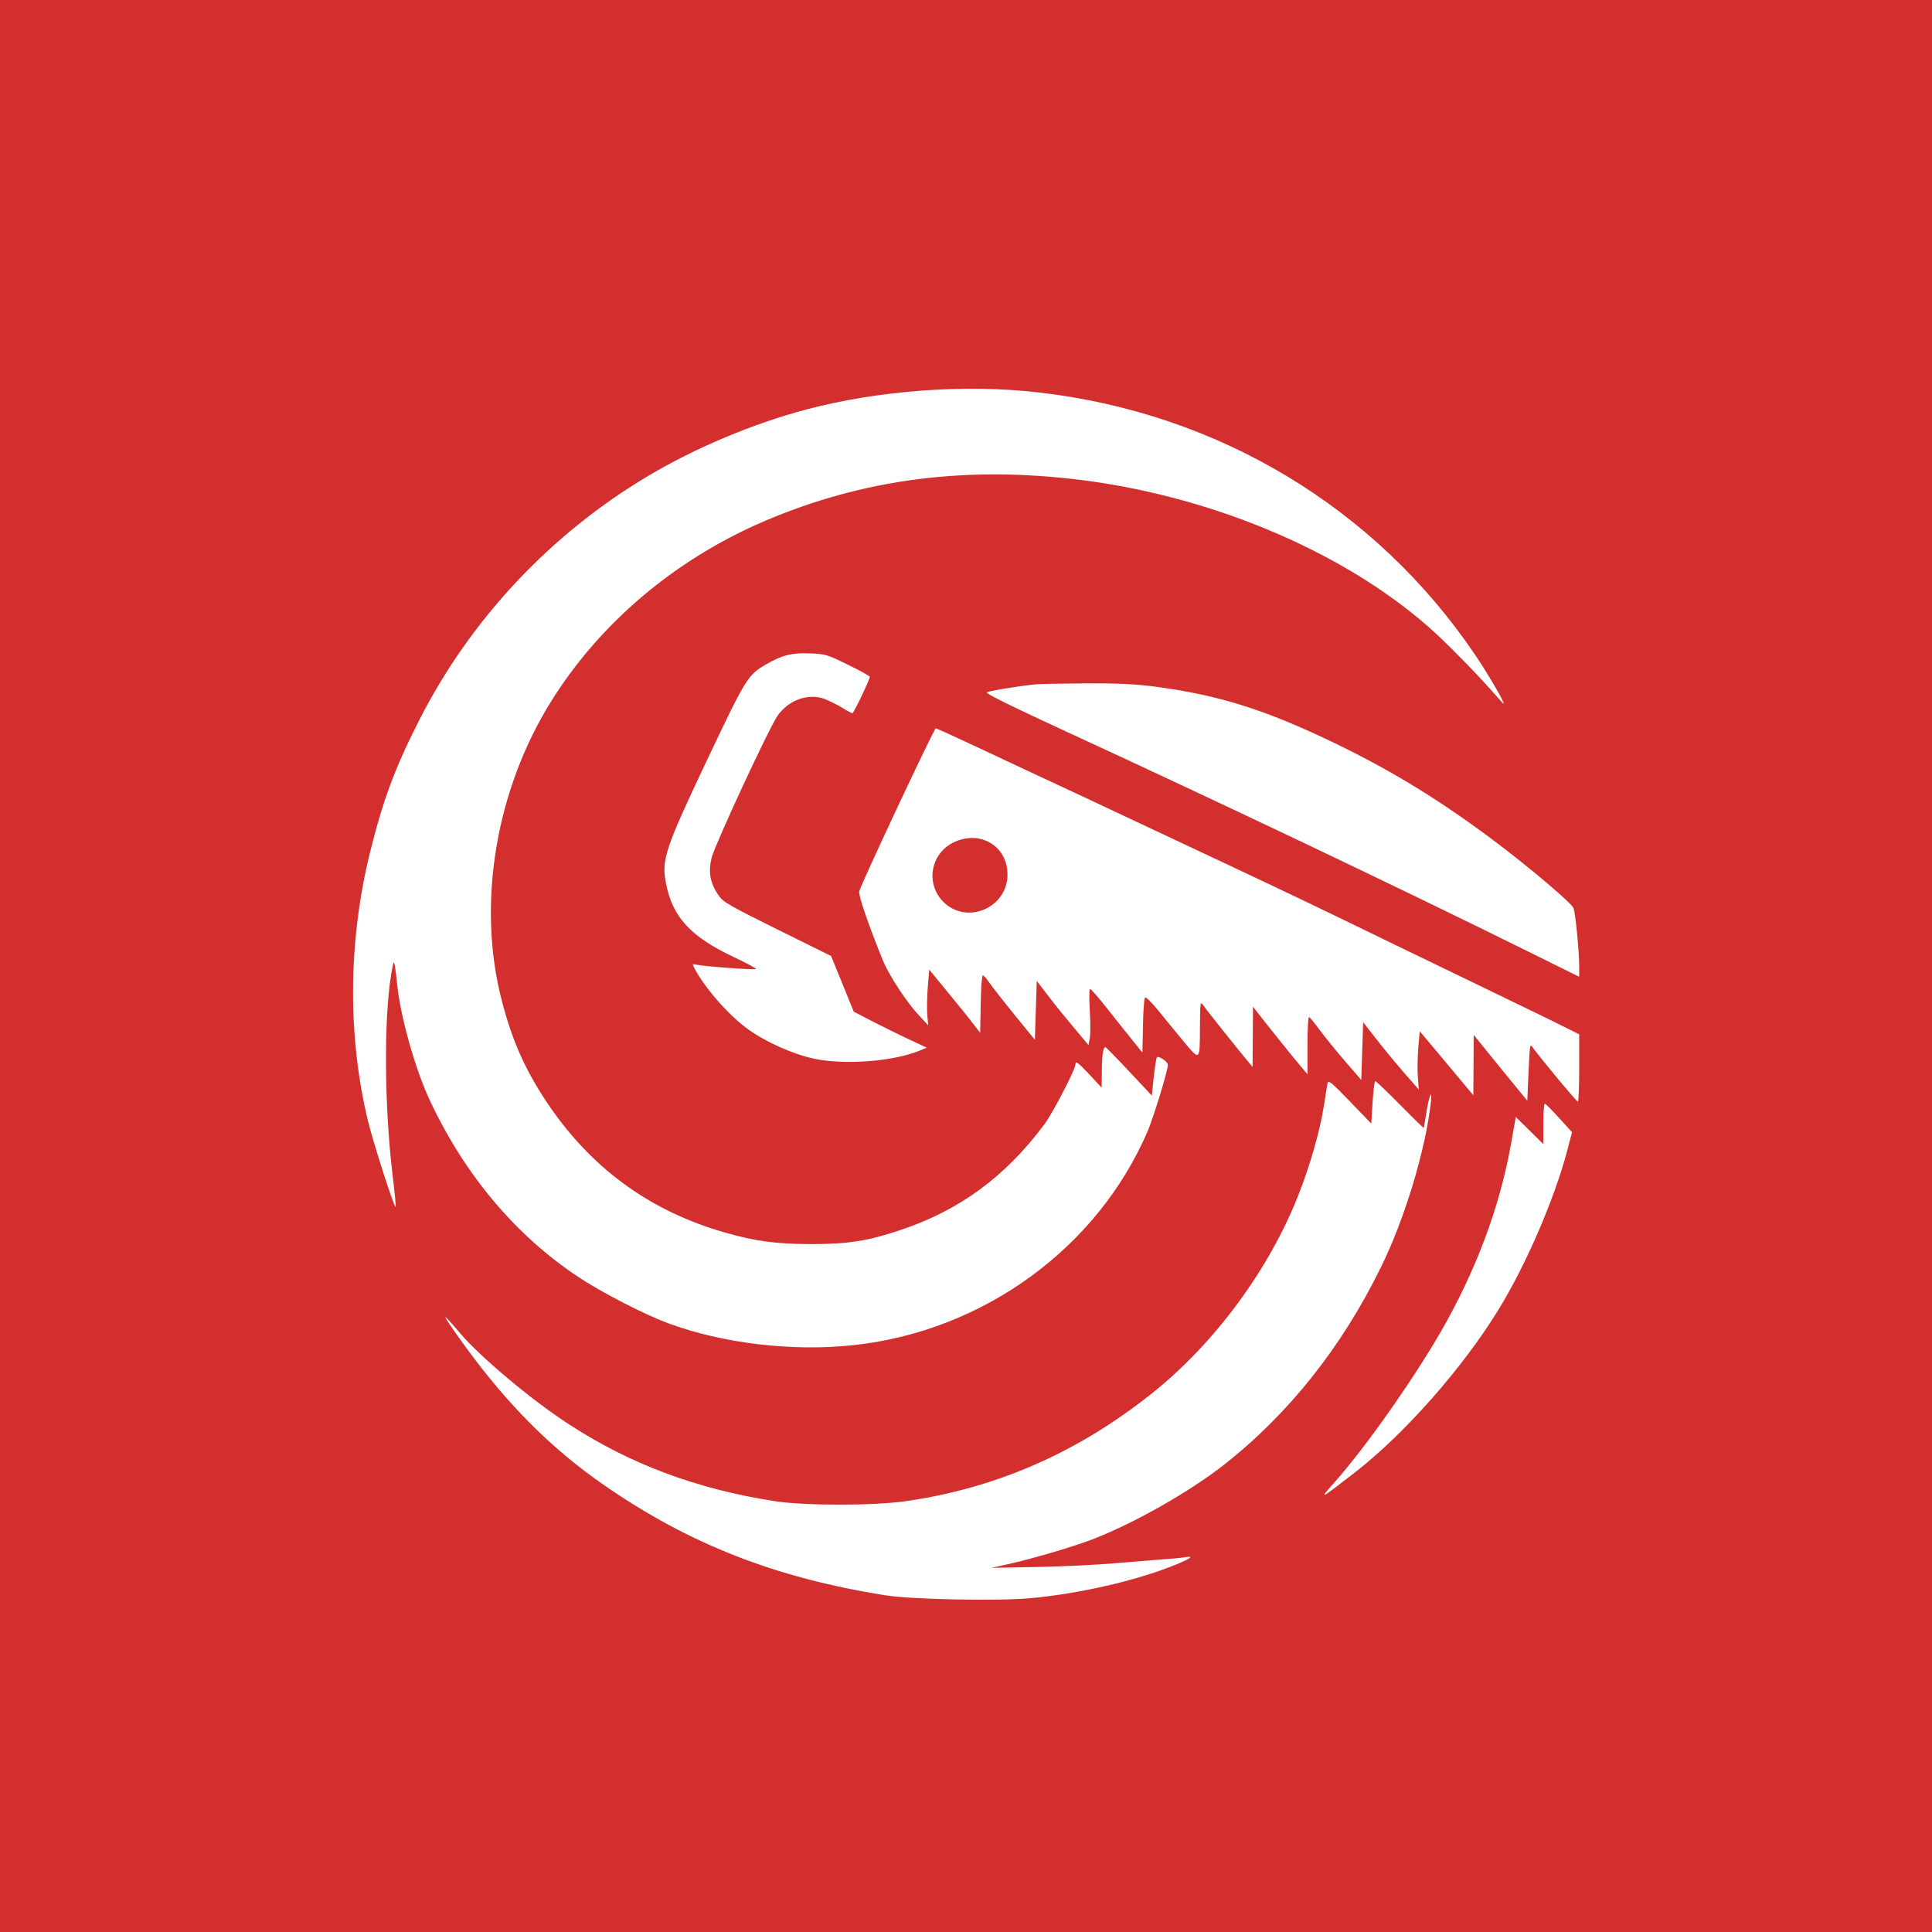 <?xml version="1.0" standalone="no"?>
<!DOCTYPE svg PUBLIC "-//W3C//DTD SVG 20010904//EN"
 "http://www.w3.org/TR/2001/REC-SVG-20010904/DTD/svg10.dtd">
<svg version="1.0" xmlns="http://www.w3.org/2000/svg"
 width="1024pt" height="1024pt" viewBox="0 0 1024 1024"
 preserveAspectRatio="xMidYMid meet">

<g transform="translate(0,1024) scale(0.1,-0.1)"
fill="#D32F2F" stroke="none">
<path d="M0 5120 l0 -5120 5120 0 5120 0 0 5120 0 5120 -5120 0 -5120 0 0
-5120z m5505 3040 c952 -109 1786 -611 2313 -1390 65 -96 152 -244 152 -259 0
-3 -21 19 -47 49 -79 91 -213 229 -308 318 -449 416 -1158 725 -1877 817 -615
78 -1164 7 -1691 -219 -469 -202 -866 -537 -1125 -952 -295 -472 -395 -1075
-263 -1585 53 -207 121 -361 231 -529 235 -357 551 -589 957 -704 158 -45 265
-59 448 -60 200 0 303 16 476 74 315 105 558 283 766 563 44 60 163 289 163
315 0 21 11 14 76 -55 l63 -68 1 85 c0 85 7 130 19 130 3 0 60 -58 126 -129
l120 -128 10 98 c6 53 13 101 17 105 10 10 58 -24 58 -40 0 -31 -75 -275 -107
-351 -265 -618 -869 -1059 -1555 -1134 -324 -36 -697 8 -988 116 -124 46 -350
162 -475 245 -330 219 -600 538 -785 932 -78 164 -159 451 -175 621 -3 33 -9
76 -12 95 -5 31 -7 27 -19 -40 -40 -239 -37 -706 7 -1069 11 -90 18 -166 16
-168 -7 -7 -117 335 -147 457 -108 450 -105 947 10 1417 69 280 132 451 263
708 272 534 696 986 1215 1294 249 148 554 276 837 351 381 101 842 135 1230
90z m-1011 -1443 c64 -31 116 -60 116 -64 0 -15 -85 -193 -92 -193 -4 0 -30
13 -56 30 -27 16 -69 37 -93 46 -86 31 -191 -7 -248 -90 -46 -66 -329 -677
-349 -751 -19 -76 -9 -134 36 -200 24 -36 56 -54 312 -181 l285 -141 60 -147
60 -148 100 -52 c55 -28 142 -71 193 -95 l94 -44 -34 -14 c-136 -58 -396 -79
-560 -45 -111 23 -256 87 -352 156 -102 73 -229 217 -286 325 -11 22 -11 23
11 18 39 -9 310 -29 316 -23 3 3 -51 32 -121 65 -226 107 -322 211 -356 389
-25 123 -6 181 212 642 212 447 220 461 317 518 84 49 138 63 233 59 82 -3 92
-6 202 -60z m1626 -116 c341 -45 586 -122 959 -302 305 -148 559 -304 850
-523 184 -139 400 -322 411 -349 10 -25 30 -227 30 -308 l0 -56 -271 134
c-691 342 -1626 787 -2479 1180 -258 119 -390 184 -390 193 0 6 174 35 260 43
19 2 136 4 260 5 169 1 261 -3 370 -17z m-945 -319 c116 -54 233 -109 260
-122 53 -24 485 -226 1030 -483 387 -182 498 -235 940 -450 182 -88 398 -192
480 -232 83 -40 225 -109 318 -154 l167 -83 0 -179 c0 -98 -3 -179 -7 -178 -7
0 -188 218 -237 284 -18 24 -17 32 -25 -140 l-6 -139 -122 149 c-67 83 -131
161 -142 175 l-20 25 -1 -160 -1 -160 -22 26 c-12 14 -76 91 -142 170 l-120
143 -8 -89 c-4 -50 -5 -119 -2 -155 l5 -65 -27 31 c-63 70 -150 174 -207 248
l-61 78 -5 -153 -5 -153 -90 104 c-50 58 -110 133 -135 167 -25 34 -48 62 -52
62 -5 1 -8 -67 -8 -151 l0 -152 -37 44 c-37 43 -186 229 -230 286 l-22 29 -1
-160 -1 -160 -25 30 c-48 57 -219 271 -236 296 -16 23 -17 19 -18 -106 -1
-193 2 -191 -89 -82 -42 51 -103 125 -135 165 -33 40 -63 69 -67 65 -5 -5 -10
-72 -11 -150 l-3 -142 -62 77 c-34 42 -94 118 -133 167 -40 50 -76 92 -82 93
-5 3 -6 -41 -2 -111 4 -63 4 -130 0 -150 l-7 -36 -77 92 c-43 51 -105 127
-137 170 l-60 78 -5 -156 -5 -156 -115 141 c-63 78 -123 155 -133 171 -11 16
-23 29 -28 29 -5 0 -10 -68 -11 -152 l-3 -152 -35 45 c-19 26 -80 101 -135
168 l-100 122 -8 -98 c-4 -54 -5 -120 -2 -148 l5 -50 -47 51 c-69 73 -161 214
-195 297 -75 185 -129 342 -124 362 10 41 397 865 406 865 3 0 100 -44 215
-98z m2100 -1884 c4 61 10 112 14 112 4 0 63 -56 131 -125 68 -69 124 -124
126 -123 1 2 7 35 13 74 14 93 34 143 25 64 -27 -251 -138 -619 -264 -875
-209 -427 -492 -782 -837 -1052 -181 -141 -466 -303 -683 -388 -104 -41 -328
-107 -460 -136 l-85 -19 254 5 c139 3 321 12 405 20 83 7 194 16 246 20 52 3
109 9 125 12 53 9 15 -14 -84 -52 -198 -77 -487 -142 -732 -165 -173 -17 -638
-8 -779 15 -582 93 -1037 271 -1489 584 -276 191 -507 422 -734 733 -88 121
-126 180 -95 148 8 -8 39 -44 69 -79 104 -122 371 -347 564 -473 328 -216 684
-350 1105 -415 159 -24 526 -24 695 1 479 70 906 257 1298 569 334 265 626
661 781 1059 60 152 113 339 132 462 9 56 18 111 20 124 4 19 19 8 118 -95
l114 -118 7 113z m989 -84 l68 -75 -26 -100 c-70 -261 -218 -603 -364 -841
-189 -308 -499 -660 -763 -864 -191 -148 -192 -148 -100 -44 164 186 409 535
558 792 185 322 311 657 371 991 l26 147 73 -72 73 -72 0 107 c0 59 3 107 8
107 4 0 38 -34 76 -76z"/>
<path d="M5052 5774 c-121 -60 -147 -219 -52 -314 124 -124 340 -32 340 145 0
152 -148 239 -288 169z"/>
</g>
</svg>
